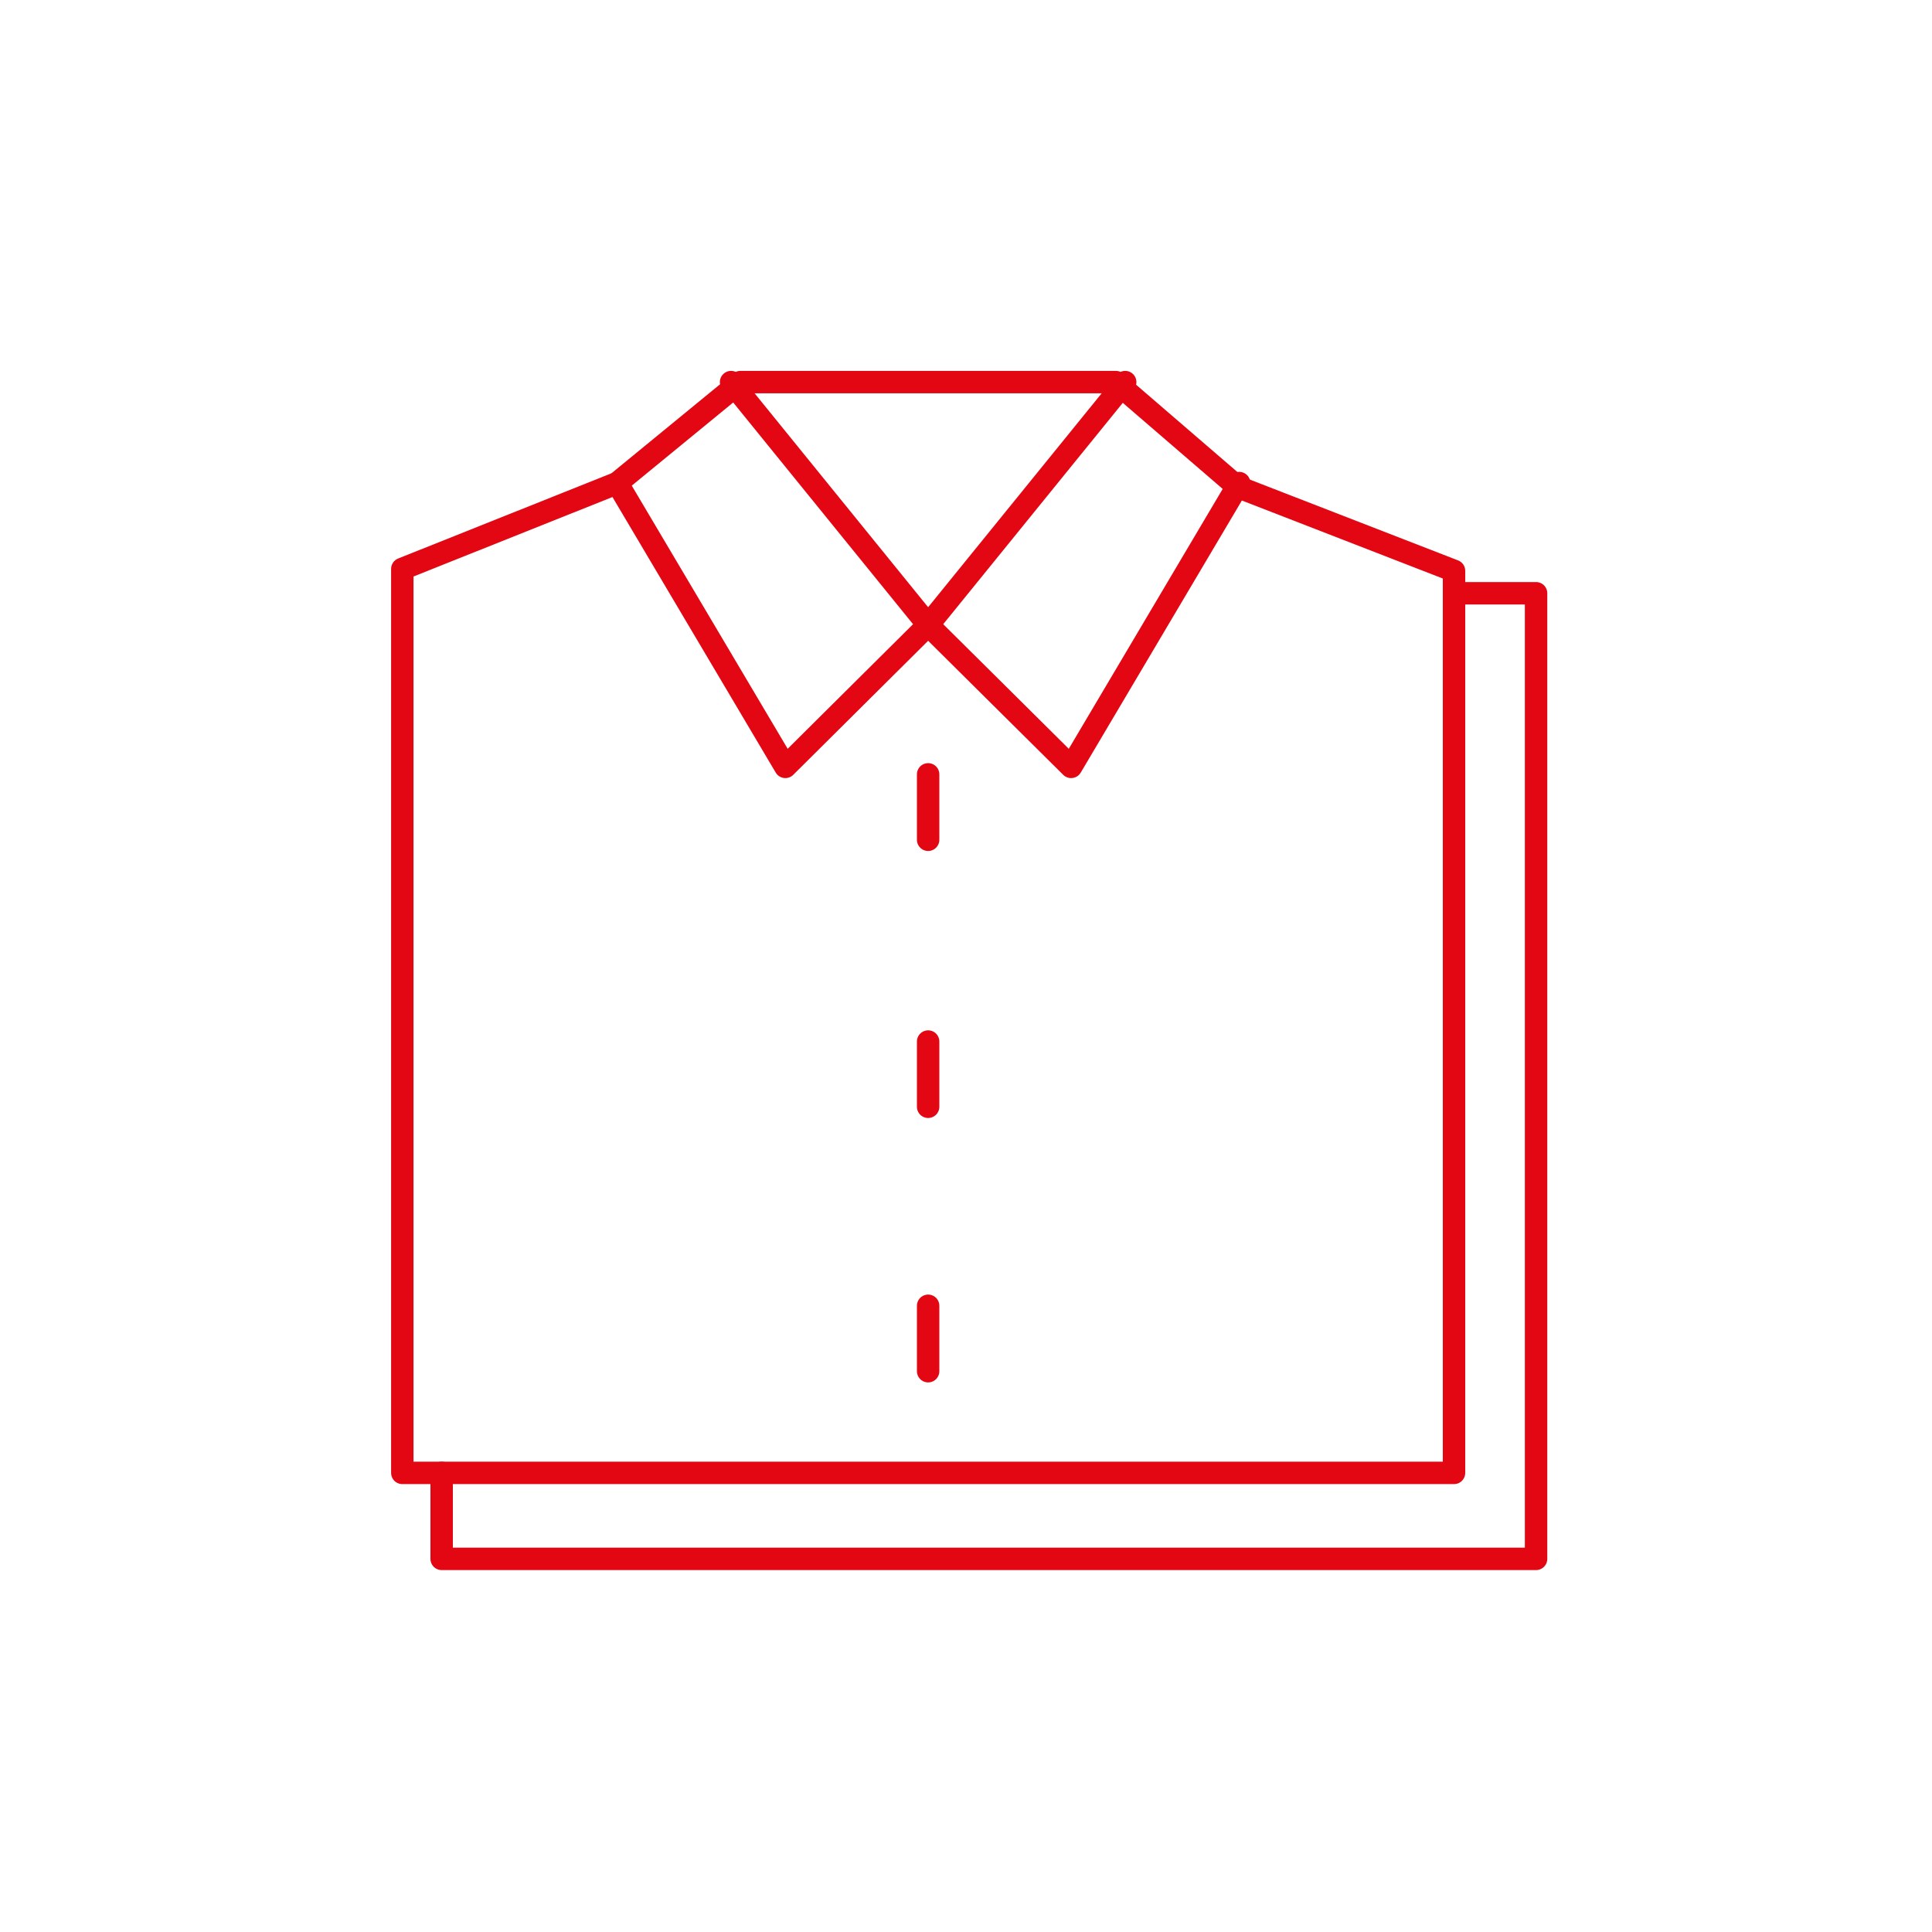 <?xml version="1.0" encoding="UTF-8"?>
<svg xmlns="http://www.w3.org/2000/svg" id="Vrstva_1" data-name="Vrstva 1" viewBox="0 0 300 300">
  <defs>
    <style>.cls-1,.cls-2{fill:none;}.cls-2{stroke:#e30613;stroke-linecap:round;stroke-linejoin:round;stroke-width:3.48px;}</style>
  </defs>
  <rect class="cls-1" x="-0.01" y="0.2" width="301" height="301"></rect>
  <polygon class="cls-2" points="114.97 59.33 95.84 75.01 62.47 88.34 62.47 228.71 225.78 228.71 225.78 88.64 192.13 75.58 173.27 59.33 114.97 59.33"></polygon>
  <polyline class="cls-2" points="95.84 75.01 121.95 119.08 144.12 97.05 113.52 59.33"></polyline>
  <polyline class="cls-2" points="192.42 75.01 166.32 119.08 144.12 97.05 174.72 59.33"></polyline>
  <line class="cls-2" x1="144.12" y1="120.24" x2="144.12" y2="130.4"></line>
  <line class="cls-2" x1="144.12" y1="161.73" x2="144.12" y2="171.86"></line>
  <line class="cls-2" x1="144.12" y1="202.76" x2="144.12" y2="212.92"></line>
  <polyline class="cls-2" points="225.78 92.12 238.52 92.12 238.52 242.06 68.58 242.06 68.58 228.71"></polyline>
</svg>
